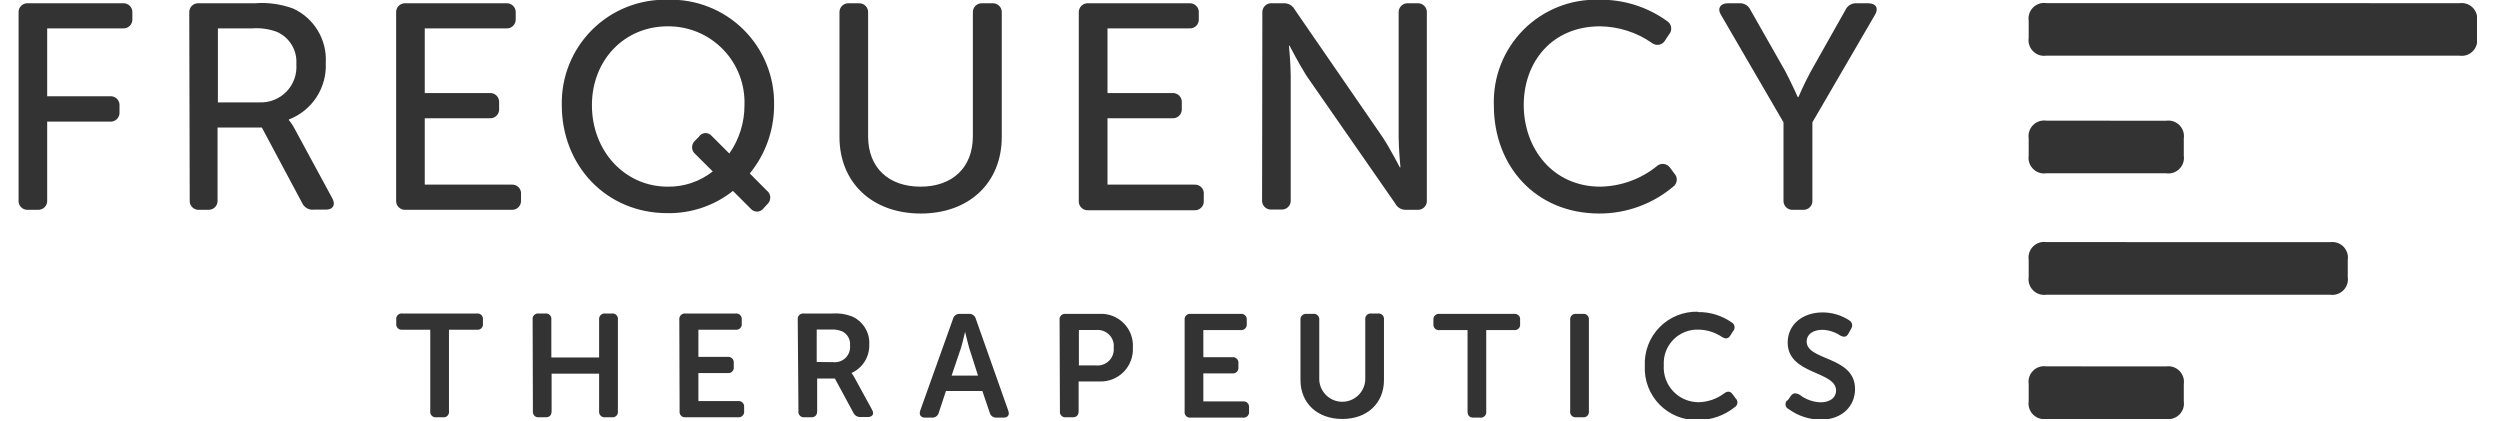 <svg width="95" height="16" viewBox="0 0 95 16" fill="none" xmlns="http://www.w3.org/2000/svg">
<g clip-path="url(#clip0_2272_159880)">
<path d="M0.705 0.489C0.701 0.439 0.708 0.39 0.725 0.344C0.742 0.298 0.769 0.256 0.804 0.221C0.839 0.186 0.881 0.16 0.927 0.143C0.974 0.126 1.023 0.12 1.072 0.125H4.663C4.712 0.12 4.761 0.126 4.808 0.143C4.854 0.16 4.896 0.186 4.931 0.221C4.966 0.256 4.993 0.298 5.01 0.344C5.027 0.39 5.034 0.439 5.03 0.489V0.711C5.035 0.76 5.028 0.81 5.011 0.857C4.995 0.903 4.968 0.946 4.933 0.981C4.898 1.016 4.855 1.043 4.809 1.06C4.762 1.076 4.712 1.083 4.663 1.078H1.793V3.658H4.174C4.224 3.653 4.275 3.659 4.322 3.677C4.369 3.694 4.412 3.721 4.447 3.757C4.482 3.793 4.509 3.836 4.525 3.884C4.542 3.931 4.547 3.982 4.541 4.032V4.254C4.546 4.303 4.54 4.353 4.523 4.4C4.506 4.447 4.479 4.489 4.444 4.524C4.409 4.559 4.367 4.586 4.32 4.603C4.274 4.62 4.224 4.626 4.174 4.621H1.793V7.612C1.797 7.661 1.79 7.709 1.773 7.755C1.756 7.8 1.729 7.842 1.694 7.876C1.66 7.91 1.618 7.937 1.572 7.953C1.527 7.97 1.478 7.976 1.429 7.972H1.072C1.023 7.977 0.973 7.971 0.927 7.954C0.88 7.937 0.837 7.91 0.802 7.875C0.767 7.84 0.74 7.798 0.724 7.751C0.707 7.704 0.701 7.655 0.705 7.605V0.489ZM7.192 0.489C7.188 0.439 7.195 0.39 7.212 0.344C7.229 0.298 7.256 0.256 7.291 0.221C7.326 0.186 7.368 0.16 7.414 0.143C7.461 0.126 7.51 0.12 7.559 0.125H9.671C10.172 0.084 10.675 0.153 11.146 0.327C11.534 0.507 11.86 0.799 12.079 1.166C12.299 1.533 12.404 1.958 12.379 2.385C12.403 2.846 12.28 3.303 12.029 3.69C11.777 4.078 11.409 4.375 10.978 4.54V4.564C11.068 4.673 11.146 4.792 11.21 4.918L12.625 7.531C12.766 7.787 12.655 7.966 12.379 7.966H11.928C11.837 7.977 11.745 7.959 11.665 7.914C11.585 7.869 11.521 7.8 11.483 7.716L9.951 4.847H8.267V7.605C8.271 7.653 8.265 7.702 8.249 7.748C8.233 7.793 8.207 7.835 8.174 7.87C8.14 7.905 8.1 7.932 8.055 7.949C8.009 7.967 7.961 7.975 7.913 7.972H7.576C7.527 7.977 7.477 7.971 7.43 7.954C7.384 7.937 7.341 7.91 7.306 7.875C7.271 7.84 7.244 7.798 7.227 7.751C7.211 7.704 7.204 7.655 7.209 7.605L7.192 0.489ZM9.86 3.89C10.05 3.899 10.241 3.866 10.418 3.795C10.596 3.724 10.756 3.616 10.888 3.479C11.021 3.341 11.123 3.177 11.187 2.997C11.251 2.817 11.276 2.626 11.261 2.435C11.279 2.181 11.219 1.927 11.087 1.708C10.956 1.489 10.76 1.316 10.527 1.213C10.229 1.101 9.911 1.055 9.594 1.078H8.28V3.89H9.86ZM15.053 0.489C15.049 0.439 15.056 0.39 15.073 0.344C15.09 0.298 15.117 0.256 15.152 0.221C15.187 0.186 15.229 0.16 15.275 0.143C15.322 0.126 15.371 0.12 15.42 0.125H19.23C19.279 0.12 19.328 0.126 19.375 0.143C19.421 0.16 19.463 0.186 19.498 0.221C19.533 0.256 19.56 0.298 19.577 0.344C19.594 0.39 19.601 0.439 19.597 0.489V0.711C19.601 0.76 19.595 0.81 19.578 0.857C19.561 0.903 19.535 0.946 19.5 0.981C19.465 1.016 19.422 1.043 19.375 1.06C19.329 1.076 19.279 1.083 19.23 1.078H16.141V3.537H18.6C18.649 3.532 18.699 3.538 18.746 3.555C18.792 3.572 18.835 3.599 18.87 3.634C18.905 3.669 18.932 3.711 18.948 3.758C18.965 3.805 18.972 3.854 18.967 3.904V4.126C18.972 4.175 18.965 4.225 18.948 4.272C18.932 4.319 18.905 4.361 18.87 4.396C18.835 4.431 18.792 4.458 18.746 4.475C18.699 4.492 18.649 4.498 18.6 4.493H16.141V7.016H19.432C19.483 7.011 19.534 7.017 19.582 7.035C19.63 7.053 19.674 7.081 19.709 7.118C19.744 7.155 19.771 7.2 19.786 7.249C19.802 7.297 19.806 7.349 19.799 7.4V7.622C19.801 7.67 19.793 7.718 19.775 7.763C19.757 7.807 19.73 7.847 19.695 7.881C19.66 7.914 19.619 7.939 19.573 7.955C19.528 7.971 19.48 7.977 19.432 7.972H15.42C15.371 7.977 15.321 7.971 15.274 7.954C15.228 7.937 15.185 7.91 15.15 7.875C15.115 7.84 15.088 7.798 15.072 7.751C15.055 7.704 15.049 7.655 15.053 7.605V0.489ZM25.373 -0.01C25.905 -0.026 26.436 0.066 26.931 0.262C27.427 0.457 27.878 0.752 28.256 1.127C28.634 1.502 28.932 1.951 29.131 2.445C29.33 2.939 29.427 3.469 29.415 4.001C29.416 4.945 29.089 5.861 28.492 6.591L29.135 7.238C29.174 7.267 29.207 7.305 29.23 7.347C29.253 7.39 29.267 7.438 29.27 7.486C29.273 7.535 29.266 7.584 29.248 7.629C29.231 7.675 29.204 7.716 29.169 7.75L29.024 7.905C28.997 7.945 28.96 7.978 28.918 8.001C28.876 8.025 28.829 8.038 28.781 8.041C28.732 8.043 28.684 8.034 28.64 8.015C28.596 7.995 28.556 7.966 28.526 7.929L27.852 7.255C27.145 7.816 26.265 8.114 25.363 8.1C23.029 8.1 21.348 6.288 21.348 3.998C21.336 3.467 21.432 2.939 21.63 2.446C21.828 1.953 22.125 1.506 22.501 1.131C22.878 0.756 23.326 0.462 23.82 0.266C24.314 0.07 24.842 -0.024 25.373 -0.01ZM25.373 7.093C25.993 7.103 26.597 6.898 27.084 6.514L26.427 5.861C26.389 5.83 26.358 5.792 26.335 5.749C26.313 5.706 26.301 5.658 26.299 5.609C26.297 5.561 26.306 5.512 26.324 5.467C26.343 5.422 26.371 5.382 26.407 5.349L26.552 5.204C26.576 5.163 26.61 5.128 26.651 5.103C26.691 5.077 26.737 5.062 26.785 5.058C26.832 5.053 26.88 5.06 26.925 5.078C26.969 5.096 27.009 5.124 27.04 5.16L27.714 5.834C28.091 5.296 28.292 4.655 28.29 3.998C28.304 3.607 28.239 3.218 28.099 2.853C27.959 2.488 27.746 2.155 27.473 1.875C27.2 1.595 26.874 1.373 26.513 1.222C26.152 1.072 25.764 0.997 25.373 1C23.726 1 22.493 2.28 22.493 4.001C22.493 5.723 23.726 7.093 25.373 7.093ZM31.9 0.489C31.896 0.439 31.903 0.39 31.92 0.344C31.937 0.298 31.964 0.256 31.999 0.221C32.034 0.186 32.076 0.16 32.122 0.143C32.169 0.126 32.218 0.12 32.267 0.125H32.631C32.679 0.122 32.728 0.129 32.773 0.146C32.818 0.164 32.859 0.191 32.893 0.225C32.927 0.26 32.953 0.301 32.969 0.346C32.986 0.392 32.992 0.44 32.988 0.489V5.18C32.988 6.383 33.776 7.093 34.979 7.093C36.181 7.093 36.969 6.383 36.969 5.17V0.489C36.965 0.44 36.972 0.391 36.989 0.345C37.005 0.299 37.032 0.257 37.067 0.222C37.101 0.188 37.143 0.161 37.189 0.144C37.235 0.127 37.284 0.121 37.333 0.125H37.7C37.749 0.12 37.799 0.126 37.845 0.143C37.891 0.16 37.934 0.186 37.969 0.221C38.004 0.256 38.031 0.298 38.048 0.344C38.065 0.39 38.071 0.439 38.067 0.489V5.204C38.067 6.949 36.824 8.114 34.989 8.114C33.153 8.114 31.9 6.949 31.9 5.204V0.489ZM40.994 0.489C40.99 0.439 40.997 0.39 41.014 0.344C41.031 0.298 41.058 0.256 41.093 0.221C41.128 0.186 41.17 0.16 41.216 0.143C41.263 0.126 41.312 0.12 41.361 0.125H45.187C45.236 0.12 45.286 0.126 45.332 0.143C45.379 0.16 45.421 0.186 45.456 0.221C45.491 0.256 45.518 0.298 45.535 0.344C45.552 0.39 45.559 0.439 45.554 0.489V0.711C45.559 0.76 45.553 0.81 45.536 0.857C45.519 0.903 45.492 0.946 45.457 0.981C45.422 1.016 45.38 1.043 45.333 1.06C45.286 1.076 45.237 1.083 45.187 1.078H42.085V3.537H44.541C44.59 3.532 44.64 3.538 44.687 3.555C44.733 3.572 44.776 3.599 44.811 3.634C44.846 3.669 44.873 3.711 44.889 3.758C44.906 3.805 44.912 3.854 44.908 3.904V4.126C44.912 4.175 44.906 4.225 44.889 4.272C44.873 4.319 44.846 4.361 44.811 4.396C44.776 4.431 44.733 4.458 44.687 4.475C44.64 4.492 44.59 4.498 44.541 4.493H42.085V7.016H45.376C45.427 7.011 45.478 7.017 45.526 7.035C45.574 7.053 45.618 7.081 45.653 7.118C45.689 7.155 45.715 7.2 45.731 7.249C45.746 7.297 45.751 7.349 45.743 7.4V7.622C45.748 7.671 45.741 7.721 45.725 7.768C45.708 7.815 45.681 7.857 45.646 7.892C45.611 7.927 45.568 7.954 45.522 7.971C45.475 7.988 45.425 7.994 45.376 7.989H41.361C41.312 7.994 41.262 7.988 41.215 7.971C41.169 7.954 41.126 7.927 41.091 7.892C41.056 7.857 41.029 7.815 41.012 7.768C40.996 7.721 40.989 7.671 40.994 7.622V0.489ZM47.969 0.489C47.965 0.439 47.972 0.39 47.989 0.344C48.006 0.298 48.033 0.256 48.068 0.221C48.103 0.186 48.145 0.16 48.191 0.143C48.238 0.126 48.287 0.12 48.336 0.125H48.757C48.847 0.117 48.938 0.135 49.017 0.178C49.096 0.222 49.16 0.287 49.202 0.367L52.547 5.224C52.826 5.648 53.193 6.359 53.193 6.359H53.217C53.217 6.359 53.149 5.659 53.149 5.224V0.489C53.145 0.439 53.152 0.39 53.169 0.344C53.186 0.298 53.213 0.256 53.248 0.221C53.283 0.186 53.325 0.16 53.372 0.143C53.418 0.126 53.467 0.12 53.517 0.125H53.853C53.902 0.12 53.952 0.126 53.998 0.143C54.045 0.16 54.087 0.186 54.122 0.221C54.157 0.256 54.184 0.298 54.201 0.344C54.218 0.39 54.225 0.439 54.22 0.489V7.605C54.225 7.655 54.219 7.704 54.202 7.751C54.185 7.798 54.158 7.84 54.123 7.875C54.088 7.91 54.046 7.937 53.999 7.954C53.953 7.971 53.903 7.977 53.853 7.972H53.449C53.36 7.98 53.272 7.96 53.194 7.916C53.117 7.872 53.054 7.806 53.015 7.727L49.647 2.88C49.37 2.445 49.003 1.735 49.003 1.735H48.98C48.98 1.735 49.047 2.435 49.047 2.88V7.595C49.052 7.645 49.045 7.694 49.029 7.741C49.012 7.788 48.985 7.83 48.95 7.865C48.915 7.9 48.873 7.927 48.826 7.944C48.779 7.961 48.729 7.967 48.68 7.962H48.326C48.277 7.967 48.227 7.961 48.181 7.944C48.134 7.927 48.091 7.9 48.056 7.865C48.021 7.83 47.994 7.788 47.978 7.741C47.961 7.694 47.955 7.645 47.959 7.595L47.969 0.489ZM60.758 -0.01C61.687 -0.027 62.597 0.258 63.351 0.802C63.393 0.828 63.428 0.863 63.455 0.905C63.481 0.946 63.498 0.993 63.504 1.042C63.511 1.091 63.507 1.14 63.492 1.187C63.477 1.234 63.452 1.277 63.419 1.314L63.274 1.536C63.249 1.579 63.215 1.616 63.175 1.645C63.134 1.673 63.087 1.692 63.038 1.7C62.989 1.709 62.939 1.706 62.892 1.693C62.844 1.68 62.8 1.656 62.762 1.624C62.185 1.226 61.502 1.009 60.802 1C58.98 1 57.902 2.348 57.902 3.991C57.902 5.635 59 7.093 60.812 7.093C61.589 7.08 62.34 6.81 62.947 6.325C62.982 6.291 63.023 6.264 63.069 6.248C63.115 6.231 63.164 6.225 63.213 6.229C63.262 6.233 63.309 6.248 63.352 6.272C63.394 6.296 63.431 6.329 63.459 6.369L63.624 6.591C63.658 6.627 63.684 6.669 63.7 6.716C63.716 6.762 63.721 6.811 63.716 6.86C63.711 6.909 63.695 6.956 63.67 6.998C63.645 7.04 63.611 7.076 63.57 7.103C62.787 7.757 61.798 8.115 60.778 8.114C58.356 8.114 56.767 6.315 56.767 4.012C56.747 3.481 56.836 2.951 57.029 2.456C57.222 1.961 57.515 1.511 57.889 1.134C58.263 0.757 58.711 0.461 59.205 0.264C59.698 0.067 60.227 -0.026 60.758 -0.01ZM67.773 4.648L65.392 0.556C65.248 0.327 65.372 0.125 65.648 0.125H66.093C66.181 0.118 66.269 0.139 66.345 0.184C66.421 0.229 66.481 0.297 66.517 0.377L67.838 2.701C68.073 3.146 68.316 3.692 68.316 3.692H68.339C68.339 3.692 68.572 3.146 68.818 2.701L70.128 0.377C70.164 0.297 70.224 0.229 70.3 0.184C70.376 0.139 70.464 0.118 70.552 0.125H70.997C71.286 0.125 71.398 0.313 71.253 0.556L68.871 4.648V7.605C68.876 7.655 68.87 7.704 68.853 7.751C68.836 7.798 68.809 7.84 68.774 7.875C68.739 7.91 68.697 7.937 68.65 7.954C68.604 7.971 68.554 7.977 68.504 7.972H68.141C68.091 7.977 68.041 7.971 67.995 7.954C67.948 7.937 67.906 7.91 67.871 7.875C67.836 7.84 67.809 7.798 67.792 7.751C67.775 7.704 67.769 7.655 67.773 7.605V4.648Z" fill="#333333"/>
<path d="M16.35 12.529H15.289C15.258 12.534 15.226 12.531 15.196 12.521C15.166 12.511 15.139 12.494 15.117 12.472C15.094 12.45 15.077 12.423 15.067 12.393C15.056 12.363 15.053 12.331 15.057 12.3V12.145C15.052 12.114 15.055 12.081 15.065 12.051C15.075 12.021 15.092 11.993 15.115 11.971C15.138 11.948 15.165 11.931 15.195 11.921C15.226 11.911 15.258 11.908 15.289 11.913H18.122C18.153 11.909 18.185 11.912 18.215 11.923C18.245 11.933 18.272 11.95 18.294 11.972C18.316 11.995 18.333 12.022 18.343 12.052C18.352 12.082 18.355 12.114 18.351 12.145V12.3C18.355 12.331 18.353 12.363 18.343 12.393C18.333 12.423 18.316 12.45 18.294 12.472C18.271 12.494 18.244 12.511 18.215 12.521C18.185 12.531 18.153 12.534 18.122 12.529H17.061V15.621C17.066 15.653 17.064 15.685 17.054 15.716C17.044 15.747 17.027 15.775 17.004 15.798C16.982 15.821 16.954 15.838 16.924 15.848C16.893 15.858 16.86 15.861 16.828 15.857H16.579C16.548 15.861 16.515 15.857 16.485 15.847C16.455 15.836 16.428 15.819 16.406 15.796C16.384 15.773 16.367 15.746 16.357 15.715C16.348 15.685 16.345 15.652 16.35 15.621V12.529ZM20.24 12.145C20.236 12.114 20.239 12.082 20.249 12.052C20.259 12.022 20.275 11.995 20.297 11.972C20.32 11.95 20.347 11.933 20.377 11.923C20.406 11.912 20.438 11.909 20.469 11.913H20.725C20.756 11.909 20.788 11.913 20.817 11.924C20.847 11.934 20.873 11.951 20.895 11.974C20.917 11.996 20.933 12.023 20.943 12.053C20.953 12.083 20.955 12.114 20.951 12.145V13.583H22.766V12.145C22.762 12.113 22.766 12.081 22.776 12.051C22.787 12.021 22.804 11.993 22.827 11.971C22.85 11.948 22.878 11.932 22.908 11.921C22.938 11.911 22.971 11.908 23.002 11.913H23.251C23.283 11.909 23.314 11.912 23.344 11.923C23.374 11.933 23.401 11.95 23.423 11.972C23.445 11.995 23.462 12.022 23.472 12.052C23.482 12.082 23.485 12.114 23.48 12.145V15.621C23.485 15.652 23.483 15.685 23.473 15.715C23.464 15.746 23.447 15.773 23.425 15.796C23.403 15.819 23.375 15.836 23.345 15.847C23.315 15.857 23.283 15.861 23.251 15.857H23.002C22.97 15.861 22.938 15.858 22.907 15.848C22.876 15.838 22.848 15.82 22.826 15.798C22.803 15.775 22.785 15.747 22.775 15.716C22.765 15.686 22.762 15.653 22.766 15.621V14.2H20.961V15.621C20.961 15.779 20.884 15.857 20.735 15.857H20.48C20.448 15.861 20.416 15.857 20.386 15.847C20.355 15.836 20.328 15.819 20.306 15.796C20.284 15.773 20.267 15.746 20.258 15.715C20.248 15.685 20.245 15.652 20.25 15.621L20.24 12.145ZM25.814 12.145C25.811 12.114 25.814 12.082 25.824 12.053C25.834 12.023 25.851 11.996 25.873 11.974C25.895 11.952 25.922 11.934 25.951 11.924C25.981 11.913 26.012 11.909 26.044 11.913H27.953C27.985 11.909 28.017 11.912 28.047 11.923C28.076 11.933 28.104 11.95 28.126 11.972C28.148 11.995 28.165 12.022 28.176 12.052C28.186 12.082 28.189 12.114 28.186 12.145V12.3C28.189 12.331 28.186 12.363 28.176 12.393C28.166 12.423 28.148 12.45 28.126 12.472C28.104 12.494 28.076 12.511 28.046 12.521C28.016 12.531 27.985 12.534 27.953 12.529H26.539V13.56H27.65C27.681 13.556 27.713 13.559 27.742 13.57C27.772 13.58 27.799 13.596 27.821 13.618C27.844 13.64 27.861 13.667 27.871 13.697C27.882 13.726 27.886 13.758 27.883 13.789V13.944C27.887 13.975 27.884 14.008 27.874 14.038C27.864 14.068 27.847 14.095 27.824 14.118C27.802 14.141 27.774 14.158 27.744 14.168C27.714 14.178 27.682 14.181 27.65 14.176H26.539V15.24H28.044C28.075 15.236 28.107 15.239 28.136 15.249C28.166 15.258 28.193 15.275 28.215 15.297C28.238 15.318 28.255 15.345 28.266 15.374C28.276 15.404 28.28 15.435 28.277 15.466V15.621C28.281 15.653 28.278 15.685 28.268 15.715C28.258 15.746 28.241 15.773 28.218 15.796C28.196 15.819 28.169 15.836 28.138 15.847C28.108 15.857 28.076 15.861 28.044 15.857H26.054C26.022 15.861 25.99 15.857 25.96 15.847C25.93 15.836 25.902 15.819 25.88 15.796C25.858 15.773 25.841 15.746 25.832 15.715C25.822 15.685 25.82 15.652 25.825 15.621L25.814 12.145ZM30.314 12.145C30.31 12.114 30.313 12.082 30.323 12.052C30.332 12.022 30.349 11.995 30.371 11.972C30.393 11.95 30.421 11.933 30.45 11.923C30.48 11.912 30.512 11.909 30.543 11.913H31.611C31.865 11.893 32.12 11.929 32.359 12.017C32.569 12.105 32.747 12.256 32.867 12.449C32.988 12.642 33.046 12.868 33.032 13.095C33.039 13.321 32.979 13.544 32.859 13.736C32.739 13.928 32.565 14.08 32.359 14.173C32.407 14.237 32.45 14.306 32.487 14.378L33.137 15.567C33.231 15.729 33.157 15.847 32.975 15.847H32.702C32.646 15.85 32.59 15.836 32.541 15.808C32.492 15.779 32.453 15.736 32.429 15.685L31.726 14.385H31.052V15.621C31.052 15.779 30.974 15.857 30.826 15.857H30.57C30.539 15.861 30.506 15.857 30.476 15.847C30.446 15.836 30.419 15.819 30.397 15.796C30.375 15.773 30.358 15.746 30.348 15.715C30.339 15.685 30.336 15.652 30.341 15.621L30.314 12.145ZM31.662 13.762C31.747 13.771 31.835 13.761 31.916 13.733C31.998 13.704 32.072 13.658 32.134 13.597C32.195 13.536 32.242 13.462 32.271 13.38C32.3 13.299 32.31 13.211 32.301 13.125C32.312 13.014 32.288 12.903 32.233 12.806C32.177 12.71 32.093 12.633 31.991 12.586C31.855 12.534 31.709 12.513 31.564 12.522H31.035V13.755L31.662 13.762ZM36.215 12.115C36.23 12.058 36.264 12.008 36.312 11.973C36.36 11.939 36.419 11.922 36.478 11.926H36.831C36.888 11.925 36.944 11.942 36.989 11.977C37.035 12.011 37.067 12.06 37.081 12.115L38.313 15.601C38.371 15.762 38.313 15.87 38.125 15.87H37.869C37.81 15.874 37.752 15.858 37.705 15.823C37.657 15.789 37.624 15.739 37.609 15.682L37.33 14.857H35.946L35.676 15.675C35.663 15.733 35.629 15.785 35.581 15.821C35.533 15.857 35.473 15.874 35.413 15.87H35.157C34.986 15.87 34.915 15.762 34.969 15.601L36.215 12.115ZM37.165 14.274L36.828 13.22C36.764 12.997 36.673 12.607 36.673 12.607C36.673 12.607 36.586 12.997 36.518 13.22L36.161 14.274H37.165ZM40.264 12.159C40.259 12.127 40.262 12.096 40.272 12.066C40.282 12.036 40.298 12.008 40.321 11.986C40.343 11.963 40.37 11.946 40.4 11.936C40.429 11.926 40.461 11.922 40.492 11.926H41.796C41.965 11.919 42.134 11.948 42.291 12.01C42.448 12.073 42.59 12.168 42.708 12.289C42.827 12.41 42.918 12.554 42.977 12.713C43.035 12.871 43.06 13.041 43.049 13.21C43.058 13.378 43.032 13.546 42.972 13.704C42.913 13.862 42.822 14.006 42.704 14.127C42.586 14.248 42.445 14.343 42.289 14.406C42.132 14.47 41.965 14.501 41.796 14.496H40.988V15.621C40.988 15.779 40.91 15.857 40.762 15.857H40.506C40.474 15.861 40.442 15.857 40.412 15.847C40.382 15.836 40.355 15.819 40.333 15.796C40.31 15.773 40.294 15.746 40.284 15.715C40.275 15.685 40.272 15.652 40.277 15.621L40.264 12.159ZM41.648 13.886C41.738 13.895 41.83 13.884 41.916 13.853C42.002 13.823 42.079 13.773 42.144 13.709C42.208 13.645 42.258 13.567 42.288 13.481C42.319 13.395 42.33 13.303 42.321 13.213C42.331 13.124 42.321 13.034 42.292 12.95C42.263 12.865 42.216 12.788 42.154 12.724C42.092 12.66 42.017 12.61 41.933 12.578C41.85 12.546 41.76 12.533 41.671 12.539H40.998V13.886H41.648ZM45.016 12.159C45.011 12.127 45.014 12.096 45.024 12.066C45.034 12.036 45.051 12.008 45.073 11.986C45.095 11.963 45.122 11.946 45.152 11.936C45.182 11.926 45.214 11.922 45.245 11.926H47.145C47.176 11.922 47.208 11.926 47.238 11.936C47.268 11.947 47.295 11.963 47.317 11.986C47.34 12.008 47.357 12.036 47.367 12.065C47.377 12.095 47.381 12.127 47.377 12.159V12.314C47.38 12.345 47.376 12.376 47.366 12.406C47.355 12.435 47.338 12.462 47.316 12.484C47.293 12.506 47.266 12.523 47.237 12.533C47.207 12.543 47.176 12.546 47.145 12.543H45.727V13.573H46.828C46.859 13.569 46.891 13.573 46.92 13.583C46.95 13.593 46.977 13.61 46.999 13.632C47.022 13.654 47.039 13.681 47.049 13.71C47.06 13.74 47.063 13.771 47.06 13.802V13.957C47.064 13.989 47.061 14.021 47.05 14.05C47.04 14.08 47.023 14.108 47.001 14.13C46.978 14.152 46.951 14.169 46.921 14.18C46.891 14.19 46.859 14.193 46.828 14.19H45.727V15.254H47.232C47.263 15.25 47.294 15.252 47.324 15.262C47.354 15.272 47.381 15.288 47.403 15.31C47.426 15.332 47.443 15.358 47.453 15.388C47.464 15.417 47.468 15.448 47.464 15.48V15.634C47.469 15.666 47.466 15.698 47.456 15.729C47.446 15.759 47.429 15.787 47.406 15.81C47.384 15.832 47.356 15.85 47.326 15.86C47.296 15.871 47.264 15.874 47.232 15.87H45.245C45.213 15.874 45.181 15.871 45.151 15.86C45.121 15.85 45.094 15.832 45.071 15.81C45.049 15.787 45.033 15.759 45.023 15.729C45.013 15.698 45.011 15.666 45.016 15.634V12.159ZM49.418 12.159C49.414 12.127 49.417 12.096 49.428 12.066C49.438 12.037 49.455 12.01 49.477 11.987C49.498 11.965 49.525 11.948 49.555 11.937C49.584 11.927 49.616 11.923 49.647 11.926H49.896C49.928 11.922 49.96 11.925 49.99 11.935C50.021 11.945 50.048 11.962 50.071 11.984C50.094 12.007 50.111 12.034 50.122 12.065C50.132 12.095 50.136 12.127 50.132 12.159V14.446C50.146 14.668 50.244 14.877 50.406 15.029C50.569 15.182 50.783 15.267 51.006 15.267C51.229 15.267 51.443 15.182 51.606 15.029C51.768 14.877 51.866 14.668 51.88 14.446V12.145C51.876 12.114 51.879 12.082 51.888 12.052C51.898 12.022 51.915 11.995 51.937 11.972C51.959 11.95 51.986 11.933 52.016 11.923C52.046 11.912 52.078 11.909 52.109 11.913H52.365C52.396 11.909 52.427 11.913 52.457 11.924C52.486 11.934 52.513 11.951 52.535 11.974C52.556 11.996 52.573 12.023 52.582 12.053C52.592 12.083 52.595 12.114 52.591 12.145V14.439C52.591 15.321 51.957 15.921 51.008 15.921C50.058 15.921 49.418 15.321 49.418 14.439V12.159ZM55.767 12.543H54.706C54.674 12.548 54.642 12.545 54.612 12.536C54.581 12.526 54.553 12.509 54.531 12.487C54.508 12.465 54.49 12.438 54.48 12.408C54.469 12.377 54.466 12.345 54.47 12.314V12.159C54.466 12.127 54.469 12.095 54.48 12.065C54.491 12.034 54.508 12.007 54.531 11.984C54.553 11.962 54.581 11.945 54.611 11.935C54.642 11.925 54.674 11.922 54.706 11.926H57.538C57.569 11.923 57.601 11.927 57.63 11.937C57.66 11.948 57.686 11.965 57.708 11.987C57.73 12.01 57.746 12.037 57.756 12.067C57.765 12.096 57.768 12.128 57.764 12.159V12.314C57.768 12.344 57.766 12.376 57.756 12.405C57.746 12.435 57.73 12.462 57.708 12.484C57.686 12.506 57.659 12.523 57.63 12.533C57.6 12.543 57.569 12.547 57.538 12.543H56.477V15.634C56.482 15.666 56.479 15.699 56.469 15.73C56.458 15.76 56.441 15.788 56.418 15.811C56.395 15.834 56.367 15.851 56.337 15.861C56.306 15.872 56.274 15.875 56.242 15.87H55.992C55.844 15.87 55.767 15.793 55.767 15.634V12.543ZM59.667 12.159C59.663 12.127 59.665 12.096 59.675 12.066C59.685 12.036 59.702 12.008 59.724 11.986C59.746 11.963 59.773 11.946 59.803 11.936C59.833 11.926 59.865 11.922 59.896 11.926H60.149C60.18 11.922 60.212 11.926 60.242 11.936C60.271 11.946 60.298 11.963 60.321 11.986C60.343 12.008 60.359 12.036 60.369 12.066C60.379 12.096 60.382 12.127 60.378 12.159V15.621C60.383 15.652 60.38 15.685 60.37 15.715C60.361 15.746 60.344 15.773 60.322 15.796C60.3 15.819 60.273 15.836 60.242 15.847C60.212 15.857 60.18 15.861 60.149 15.857H59.896C59.864 15.861 59.832 15.857 59.802 15.847C59.772 15.836 59.745 15.819 59.722 15.796C59.7 15.773 59.684 15.746 59.674 15.715C59.664 15.685 59.662 15.652 59.667 15.621V12.159ZM64.52 11.859C64.98 11.851 65.43 11.989 65.807 12.253C65.835 12.269 65.86 12.292 65.878 12.319C65.896 12.346 65.908 12.377 65.913 12.41C65.917 12.442 65.914 12.475 65.904 12.507C65.894 12.538 65.877 12.566 65.854 12.59L65.753 12.748C65.676 12.876 65.571 12.889 65.436 12.805C65.173 12.628 64.864 12.531 64.547 12.526C64.37 12.519 64.192 12.549 64.027 12.615C63.862 12.681 63.712 12.78 63.587 12.907C63.463 13.034 63.366 13.185 63.303 13.351C63.241 13.518 63.214 13.695 63.224 13.873C63.212 14.055 63.237 14.237 63.299 14.408C63.36 14.579 63.456 14.736 63.581 14.869C63.706 15.001 63.857 15.106 64.024 15.178C64.192 15.249 64.372 15.286 64.554 15.284C64.903 15.275 65.241 15.157 65.521 14.947C65.642 14.857 65.753 14.857 65.841 14.985L65.952 15.136C65.977 15.158 65.996 15.185 66.008 15.216C66.02 15.247 66.024 15.28 66.021 15.313C66.018 15.346 66.007 15.378 65.989 15.405C65.971 15.433 65.947 15.456 65.918 15.473C65.523 15.791 65.031 15.963 64.524 15.961C64.253 15.969 63.984 15.922 63.733 15.821C63.482 15.72 63.254 15.568 63.064 15.376C62.875 15.183 62.727 14.953 62.63 14.7C62.533 14.447 62.49 14.177 62.503 13.907C62.49 13.636 62.533 13.366 62.629 13.113C62.725 12.86 62.872 12.629 63.062 12.436C63.251 12.242 63.478 12.09 63.73 11.988C63.98 11.887 64.25 11.838 64.52 11.845V11.859ZM67.925 15.227L68.047 15.049C68.138 14.927 68.232 14.921 68.383 14.998C68.612 15.177 68.892 15.278 69.182 15.288C69.549 15.288 69.771 15.106 69.771 14.84C69.771 14.089 67.932 14.243 67.932 13.018C67.932 12.32 68.511 11.872 69.259 11.872C69.618 11.871 69.969 11.976 70.27 12.172C70.296 12.187 70.32 12.207 70.338 12.232C70.357 12.256 70.37 12.284 70.377 12.314C70.384 12.344 70.385 12.375 70.379 12.405C70.373 12.435 70.361 12.464 70.344 12.489L70.243 12.671C70.159 12.832 70.044 12.812 69.926 12.748C69.726 12.615 69.493 12.54 69.252 12.533C68.885 12.533 68.653 12.711 68.653 12.977C68.653 13.715 70.492 13.526 70.492 14.782C70.492 15.422 70.014 15.948 69.185 15.948C68.751 15.944 68.328 15.805 67.976 15.55C67.943 15.537 67.914 15.515 67.892 15.487C67.87 15.458 67.856 15.425 67.851 15.39C67.846 15.354 67.85 15.318 67.863 15.285C67.876 15.252 67.898 15.222 67.925 15.2V15.227Z" fill="#333333"/>
<path d="M93.455 0.121C93.547 0.108 93.641 0.116 93.728 0.145C93.816 0.174 93.896 0.223 93.962 0.288C94.027 0.354 94.076 0.434 94.106 0.522C94.135 0.61 94.143 0.703 94.129 0.795V1.441C94.143 1.533 94.136 1.627 94.107 1.715C94.078 1.804 94.029 1.884 93.963 1.95C93.898 2.015 93.817 2.064 93.729 2.093C93.641 2.122 93.547 2.129 93.455 2.115H77.763C77.672 2.129 77.578 2.121 77.49 2.092C77.403 2.063 77.323 2.013 77.257 1.948C77.192 1.882 77.142 1.802 77.113 1.715C77.084 1.627 77.076 1.533 77.09 1.441V0.791C77.076 0.7 77.084 0.606 77.113 0.518C77.142 0.43 77.192 0.35 77.257 0.285C77.323 0.219 77.403 0.17 77.49 0.141C77.578 0.112 77.672 0.104 77.763 0.118L93.455 0.121Z" fill="#333333"/>
<path d="M82.31 4.588C82.402 4.574 82.496 4.582 82.584 4.611C82.671 4.64 82.751 4.69 82.817 4.755C82.882 4.821 82.932 4.901 82.961 4.988C82.99 5.076 82.998 5.17 82.984 5.262V5.912C82.998 6.003 82.99 6.097 82.961 6.185C82.932 6.273 82.882 6.353 82.817 6.418C82.751 6.484 82.671 6.533 82.584 6.562C82.496 6.591 82.402 6.599 82.31 6.585H77.763C77.672 6.599 77.578 6.591 77.49 6.562C77.403 6.533 77.323 6.484 77.257 6.418C77.192 6.353 77.142 6.273 77.113 6.185C77.084 6.097 77.076 6.003 77.09 5.912V5.258C77.076 5.167 77.084 5.073 77.113 4.985C77.142 4.897 77.192 4.817 77.257 4.752C77.323 4.686 77.403 4.637 77.49 4.608C77.578 4.579 77.672 4.571 77.763 4.585L82.31 4.588Z" fill="#333333"/>
<path d="M88.541 9.202C88.633 9.189 88.727 9.197 88.814 9.226C88.902 9.255 88.982 9.304 89.048 9.369C89.113 9.435 89.162 9.515 89.192 9.603C89.221 9.691 89.229 9.784 89.215 9.876V10.526C89.229 10.617 89.221 10.711 89.192 10.799C89.162 10.887 89.113 10.967 89.048 11.032C88.982 11.098 88.902 11.147 88.814 11.176C88.727 11.205 88.633 11.213 88.541 11.2H77.763C77.672 11.213 77.578 11.205 77.49 11.176C77.403 11.147 77.323 11.098 77.257 11.032C77.192 10.967 77.142 10.887 77.113 10.799C77.084 10.711 77.076 10.617 77.09 10.526V9.872C77.076 9.781 77.084 9.687 77.113 9.599C77.142 9.511 77.192 9.431 77.257 9.366C77.323 9.301 77.403 9.251 77.49 9.222C77.578 9.193 77.672 9.185 77.763 9.199L88.541 9.202Z" fill="#333333"/>
<path d="M82.31 13.924C82.402 13.91 82.496 13.918 82.584 13.947C82.671 13.976 82.751 14.026 82.817 14.091C82.882 14.156 82.932 14.236 82.961 14.324C82.99 14.412 82.998 14.506 82.984 14.598V15.248C82.998 15.339 82.99 15.433 82.961 15.521C82.932 15.609 82.882 15.688 82.817 15.754C82.751 15.819 82.671 15.869 82.584 15.898C82.496 15.927 82.402 15.935 82.31 15.921H77.763C77.672 15.935 77.578 15.927 77.49 15.898C77.403 15.869 77.323 15.819 77.257 15.754C77.192 15.688 77.142 15.609 77.113 15.521C77.084 15.433 77.076 15.339 77.09 15.248V14.594C77.076 14.502 77.084 14.409 77.113 14.321C77.142 14.233 77.192 14.153 77.257 14.088C77.323 14.022 77.403 13.973 77.49 13.944C77.578 13.915 77.672 13.907 77.763 13.921L82.31 13.924Z" fill="#333333"/>
</g>
<defs>
<clipPath id="clip0_2272_159880">
<rect width="93.42" height="15.931" fill="white" transform="translate(0.706 -0.01)"/>
</clipPath>
</defs>
</svg>
